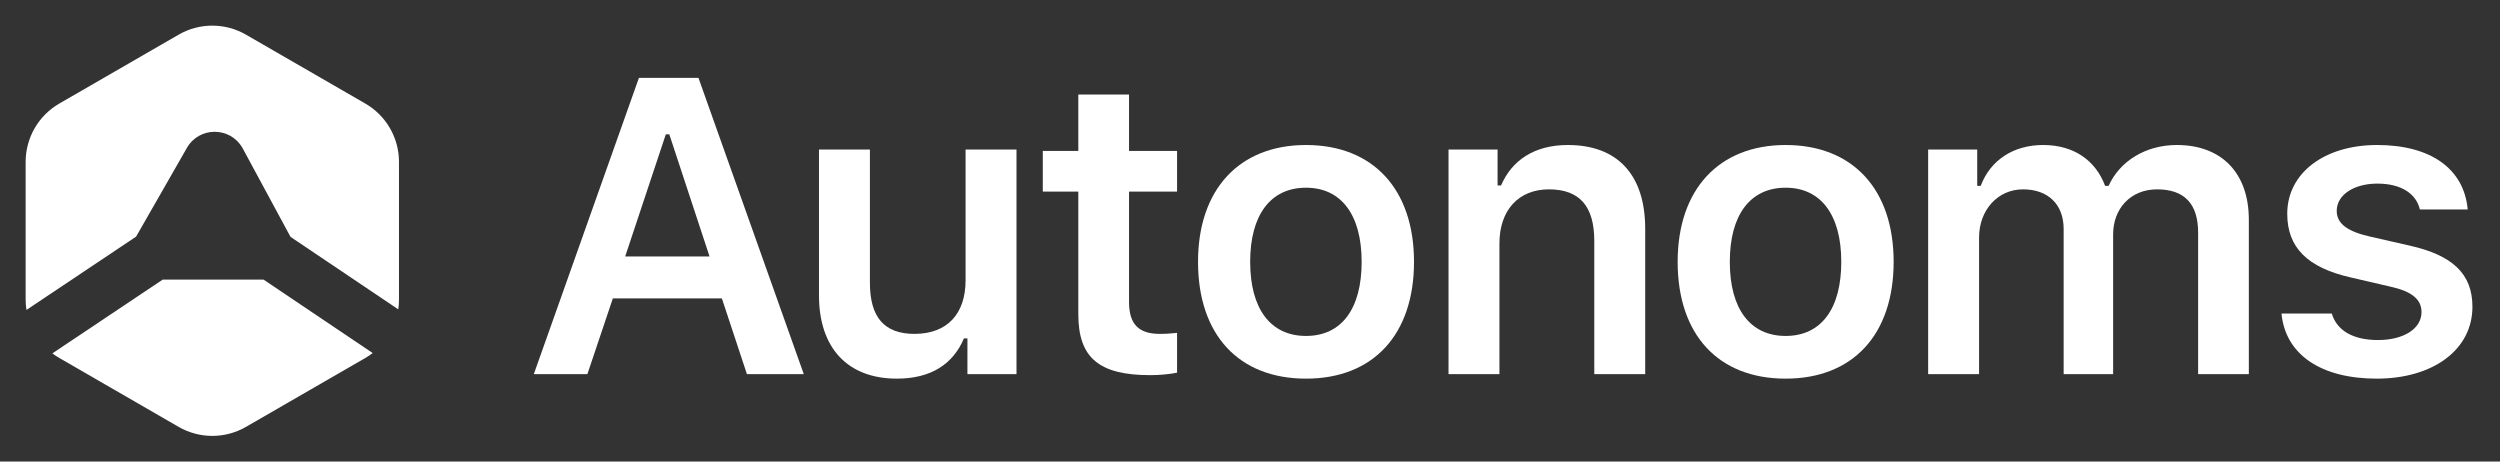 <svg width="390" height="72" viewBox="0 0 390 72" fill="none" xmlns="http://www.w3.org/2000/svg">
<rect x="0" y="0" width="390" height="72" fill="#333333" stroke="none"/>
<path d="M41.112 43.618L58.139 55.076C57.775 55.355 57.391 55.613 56.987 55.846L38.374 66.592C35.123 68.469 31.118 68.469 27.866 66.592L9.254 55.846C8.875 55.627 8.514 55.386 8.17 55.126L25.385 43.618H41.112Z" fill="white"/>
<path d="M27.866 5.408C31.118 3.531 35.123 3.531 38.374 5.408L56.987 16.153C60.238 18.03 62.241 21.5 62.241 25.254V46.746C62.241 47.257 62.202 47.764 62.13 48.261L45.32 36.95L37.879 23.179L37.79 23.02C35.866 19.735 31.07 19.729 29.156 23.072L21.23 36.915L4.124 48.351C4.042 47.824 4 47.288 4 46.746V25.254C4 21.5 6.003 18.03 9.254 16.153L27.866 5.408Z" fill="white"/>
<path d="M116.519 58.364L112.611 46.545H95.605L91.633 58.364H83.274L99.672 12.148H108.96L125.391 58.364H116.519ZM103.868 20.955L97.526 40.012H110.69L104.412 20.955H103.868Z" fill="white"/>
<path d="M158.574 23.325V58.364H150.919V52.791H150.375C148.677 56.794 145.25 59.068 139.902 59.068C132.247 59.068 127.763 54.296 127.763 46.097V23.325H135.706V44.111C135.706 49.46 137.916 52.086 142.656 52.086C147.813 52.086 150.631 48.916 150.631 43.727V23.325H158.574Z" fill="white"/>
<path d="M168.217 14.742H176.128V23.549H183.622V29.891H176.128V47.09C176.128 50.549 177.601 52.086 180.932 52.086C182.053 52.086 182.662 52.022 183.622 51.926V58.139C182.469 58.364 180.996 58.524 179.459 58.524C171.42 58.524 168.217 55.801 168.217 49.012V29.891H162.676V23.549H168.217V14.742Z" fill="white"/>
<path d="M203.739 59.068C193.233 59.068 186.892 52.214 186.892 40.844C186.892 29.539 193.33 22.621 203.739 22.621C214.18 22.621 220.585 29.507 220.585 40.844C220.585 52.214 214.212 59.068 203.739 59.068ZM203.739 52.407C209.279 52.407 212.418 48.179 212.418 40.844C212.418 33.542 209.247 29.282 203.739 29.282C198.198 29.282 195.027 33.542 195.027 40.844C195.027 48.179 198.198 52.407 203.739 52.407Z" fill="white"/>
<path d="M225.969 58.364V23.325H233.623V28.93H234.168C235.833 25.023 239.356 22.621 244.577 22.621C252.392 22.621 256.651 27.329 256.651 35.688V58.364H248.708V37.578C248.708 32.229 246.466 29.539 241.63 29.539C236.89 29.539 233.911 32.806 233.911 37.962V58.364H225.969Z" fill="white"/>
<path d="M278.561 59.068C268.056 59.068 261.714 52.214 261.714 40.844C261.714 29.539 268.152 22.621 278.561 22.621C289.002 22.621 295.408 29.507 295.408 40.844C295.408 52.214 289.034 59.068 278.561 59.068ZM278.561 52.407C284.102 52.407 287.24 48.179 287.24 40.844C287.24 33.542 284.07 29.282 278.561 29.282C273.02 29.282 269.849 33.542 269.849 40.844C269.849 48.179 273.02 52.407 278.561 52.407Z" fill="white"/>
<path d="M300.791 58.364V23.325H308.446V28.994H308.99C310.495 24.991 314.082 22.621 318.726 22.621C323.563 22.621 326.926 25.055 328.399 28.994H328.943C330.673 25.151 334.708 22.621 339.577 22.621C346.591 22.621 350.818 27.008 350.818 34.279V58.364H342.908V36.297C342.908 31.781 340.762 29.539 336.502 29.539C332.37 29.539 329.648 32.549 329.648 36.553V58.364H321.929V35.72C321.929 31.877 319.495 29.539 315.588 29.539C311.648 29.539 308.734 32.773 308.734 37.065V58.364H300.791Z" fill="white"/>
<path d="M356.81 33.35C356.81 27.008 362.575 22.621 370.838 22.621C379.166 22.621 384.386 26.304 384.963 32.677H377.5C376.924 30.211 374.586 28.642 370.87 28.642C367.251 28.642 364.529 30.371 364.529 32.901C364.529 34.887 366.194 36.104 369.717 36.905L375.899 38.314C382.593 39.82 385.699 42.702 385.699 47.859C385.699 54.584 379.518 59.068 370.774 59.068C362.031 59.068 356.522 55.289 355.913 48.916H363.76C364.529 51.51 366.995 53.047 370.967 53.047C374.97 53.047 377.756 51.286 377.756 48.691C377.756 46.706 376.251 45.456 372.92 44.72L366.707 43.279C359.981 41.741 356.81 38.635 356.81 33.35Z" fill="white"/>
</svg>
